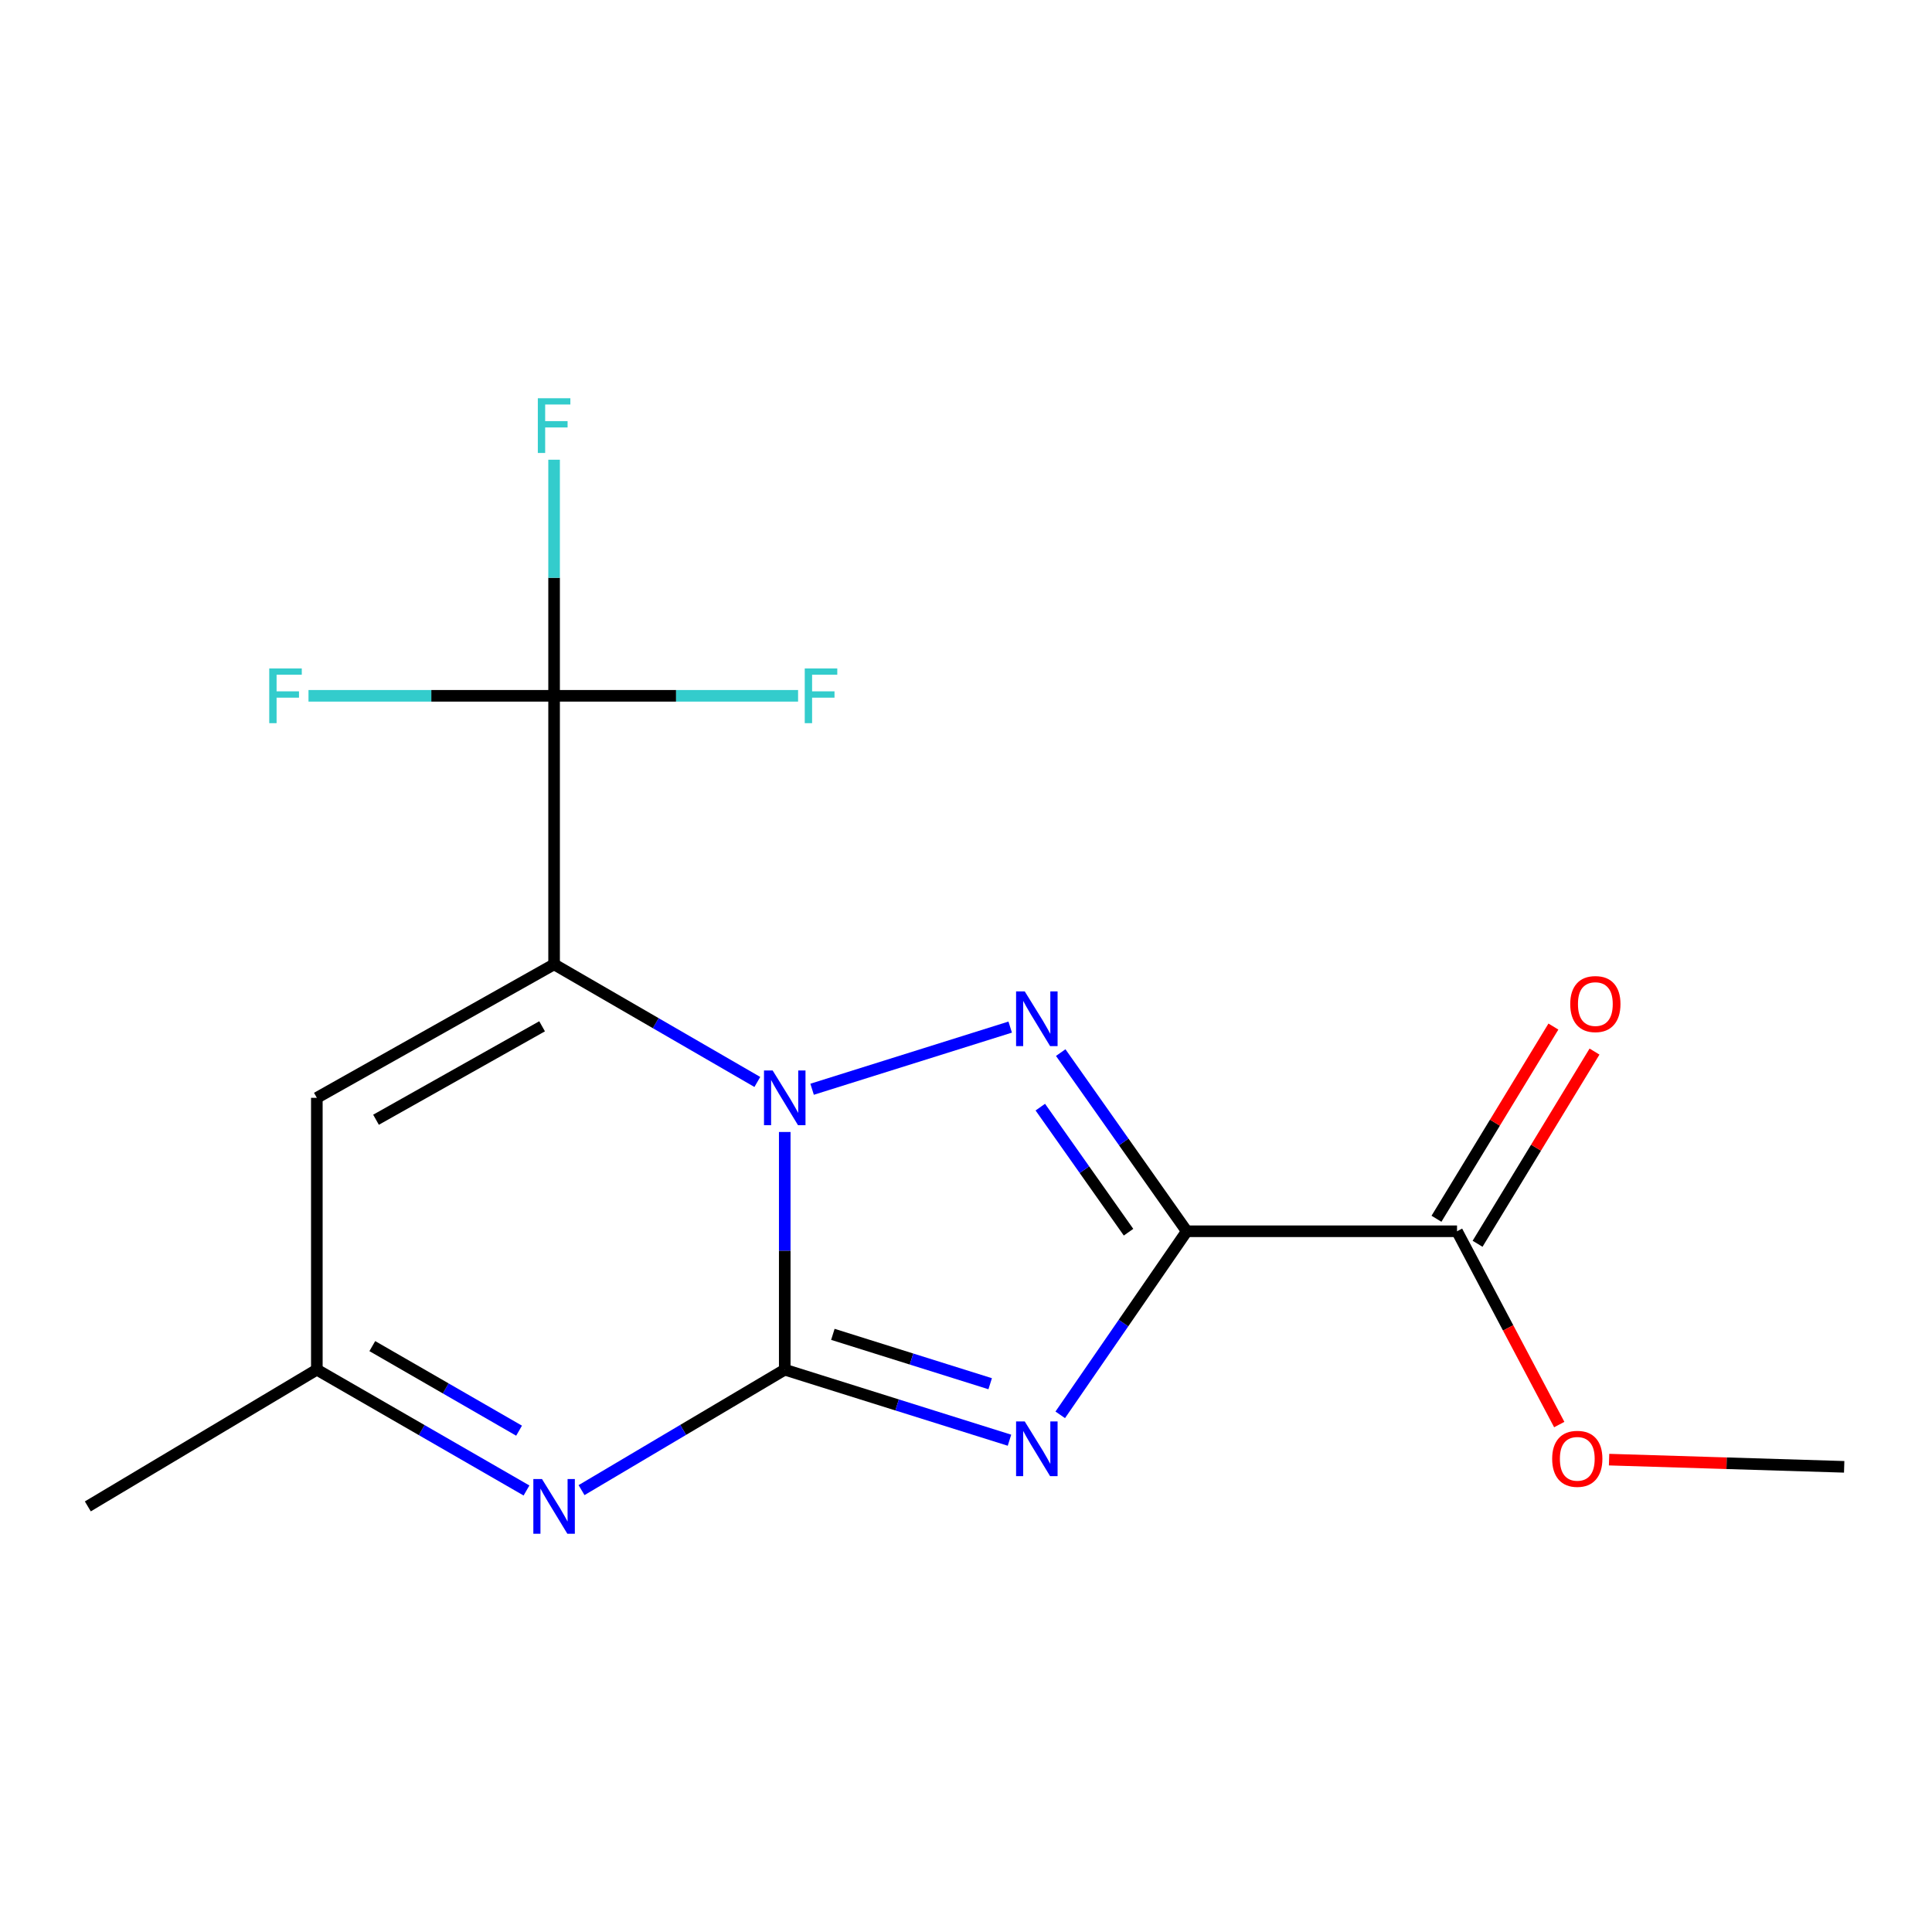 <?xml version='1.0' encoding='iso-8859-1'?>
<svg version='1.1' baseProfile='full'
              xmlns='http://www.w3.org/2000/svg'
                      xmlns:rdkit='http://www.rdkit.org/xml'
                      xmlns:xlink='http://www.w3.org/1999/xlink'
                  xml:space='preserve'
width='1000px' height='1000px' viewBox='0 0 1000 1000'>
<!-- END OF HEADER -->
<rect style='opacity:1.0;fill:#FFFFFF;stroke:none' width='1000' height='1000' x='0' y='0'> </rect>
<path class='bond-0' d='M 406.183,585.913 L 406.183,647.427' style='fill:none;fill-rule:evenodd;stroke:#0000FF;stroke-width:6px;stroke-linecap:butt;stroke-linejoin:miter;stroke-opacity:1' />
<path class='bond-0' d='M 406.183,647.427 L 406.183,708.941' style='fill:none;fill-rule:evenodd;stroke:#000000;stroke-width:6px;stroke-linecap:butt;stroke-linejoin:miter;stroke-opacity:1' />
<path class='bond-3' d='M 391.994,560.024 L 339.396,529.583' style='fill:none;fill-rule:evenodd;stroke:#0000FF;stroke-width:6px;stroke-linecap:butt;stroke-linejoin:miter;stroke-opacity:1' />
<path class='bond-3' d='M 339.396,529.583 L 286.798,499.142' style='fill:none;fill-rule:evenodd;stroke:#000000;stroke-width:6px;stroke-linecap:butt;stroke-linejoin:miter;stroke-opacity:1' />
<path class='bond-4' d='M 420.342,563.793 L 522.876,531.623' style='fill:none;fill-rule:evenodd;stroke:#0000FF;stroke-width:6px;stroke-linecap:butt;stroke-linejoin:miter;stroke-opacity:1' />
<path class='bond-1' d='M 406.183,708.941 L 464.344,727.195' style='fill:none;fill-rule:evenodd;stroke:#000000;stroke-width:6px;stroke-linecap:butt;stroke-linejoin:miter;stroke-opacity:1' />
<path class='bond-1' d='M 464.344,727.195 L 522.505,745.45' style='fill:none;fill-rule:evenodd;stroke:#0000FF;stroke-width:6px;stroke-linecap:butt;stroke-linejoin:miter;stroke-opacity:1' />
<path class='bond-1' d='M 431.089,690.656 L 471.801,703.435' style='fill:none;fill-rule:evenodd;stroke:#000000;stroke-width:6px;stroke-linecap:butt;stroke-linejoin:miter;stroke-opacity:1' />
<path class='bond-1' d='M 471.801,703.435 L 512.514,716.213' style='fill:none;fill-rule:evenodd;stroke:#0000FF;stroke-width:6px;stroke-linecap:butt;stroke-linejoin:miter;stroke-opacity:1' />
<path class='bond-5' d='M 406.183,708.941 L 353.595,740.113' style='fill:none;fill-rule:evenodd;stroke:#000000;stroke-width:6px;stroke-linecap:butt;stroke-linejoin:miter;stroke-opacity:1' />
<path class='bond-5' d='M 353.595,740.113 L 301.007,771.286' style='fill:none;fill-rule:evenodd;stroke:#0000FF;stroke-width:6px;stroke-linecap:butt;stroke-linejoin:miter;stroke-opacity:1' />
<path class='bond-17' d='M 548.779,732.315 L 581.523,684.808' style='fill:none;fill-rule:evenodd;stroke:#0000FF;stroke-width:6px;stroke-linecap:butt;stroke-linejoin:miter;stroke-opacity:1' />
<path class='bond-17' d='M 581.523,684.808 L 614.266,637.302' style='fill:none;fill-rule:evenodd;stroke:#000000;stroke-width:6px;stroke-linecap:butt;stroke-linejoin:miter;stroke-opacity:1' />
<path class='bond-2' d='M 614.266,637.302 L 581.646,591.062' style='fill:none;fill-rule:evenodd;stroke:#000000;stroke-width:6px;stroke-linecap:butt;stroke-linejoin:miter;stroke-opacity:1' />
<path class='bond-2' d='M 581.646,591.062 L 549.027,544.823' style='fill:none;fill-rule:evenodd;stroke:#0000FF;stroke-width:6px;stroke-linecap:butt;stroke-linejoin:miter;stroke-opacity:1' />
<path class='bond-2' d='M 584.13,637.785 L 561.297,605.418' style='fill:none;fill-rule:evenodd;stroke:#000000;stroke-width:6px;stroke-linecap:butt;stroke-linejoin:miter;stroke-opacity:1' />
<path class='bond-2' d='M 561.297,605.418 L 538.463,573.05' style='fill:none;fill-rule:evenodd;stroke:#0000FF;stroke-width:6px;stroke-linecap:butt;stroke-linejoin:miter;stroke-opacity:1' />
<path class='bond-8' d='M 614.266,637.302 L 754.155,637.302' style='fill:none;fill-rule:evenodd;stroke:#000000;stroke-width:6px;stroke-linecap:butt;stroke-linejoin:miter;stroke-opacity:1' />
<path class='bond-6' d='M 286.798,499.142 L 286.798,360.153' style='fill:none;fill-rule:evenodd;stroke:#000000;stroke-width:6px;stroke-linecap:butt;stroke-linejoin:miter;stroke-opacity:1' />
<path class='bond-7' d='M 286.798,499.142 L 163.996,568.236' style='fill:none;fill-rule:evenodd;stroke:#000000;stroke-width:6px;stroke-linecap:butt;stroke-linejoin:miter;stroke-opacity:1' />
<path class='bond-7' d='M 280.589,531.21 L 194.627,579.576' style='fill:none;fill-rule:evenodd;stroke:#000000;stroke-width:6px;stroke-linecap:butt;stroke-linejoin:miter;stroke-opacity:1' />
<path class='bond-18' d='M 272.514,771.477 L 218.255,740.209' style='fill:none;fill-rule:evenodd;stroke:#0000FF;stroke-width:6px;stroke-linecap:butt;stroke-linejoin:miter;stroke-opacity:1' />
<path class='bond-18' d='M 218.255,740.209 L 163.996,708.941' style='fill:none;fill-rule:evenodd;stroke:#000000;stroke-width:6px;stroke-linecap:butt;stroke-linejoin:miter;stroke-opacity:1' />
<path class='bond-18' d='M 268.671,740.52 L 230.689,718.632' style='fill:none;fill-rule:evenodd;stroke:#0000FF;stroke-width:6px;stroke-linecap:butt;stroke-linejoin:miter;stroke-opacity:1' />
<path class='bond-18' d='M 230.689,718.632 L 192.708,696.744' style='fill:none;fill-rule:evenodd;stroke:#000000;stroke-width:6px;stroke-linecap:butt;stroke-linejoin:miter;stroke-opacity:1' />
<path class='bond-11' d='M 286.798,360.153 L 286.798,299.05' style='fill:none;fill-rule:evenodd;stroke:#000000;stroke-width:6px;stroke-linecap:butt;stroke-linejoin:miter;stroke-opacity:1' />
<path class='bond-11' d='M 286.798,299.05 L 286.798,237.948' style='fill:none;fill-rule:evenodd;stroke:#33CCCC;stroke-width:6px;stroke-linecap:butt;stroke-linejoin:miter;stroke-opacity:1' />
<path class='bond-12' d='M 286.798,360.153 L 223.237,360.153' style='fill:none;fill-rule:evenodd;stroke:#000000;stroke-width:6px;stroke-linecap:butt;stroke-linejoin:miter;stroke-opacity:1' />
<path class='bond-12' d='M 223.237,360.153 L 159.676,360.153' style='fill:none;fill-rule:evenodd;stroke:#33CCCC;stroke-width:6px;stroke-linecap:butt;stroke-linejoin:miter;stroke-opacity:1' />
<path class='bond-13' d='M 286.798,360.153 L 349.941,360.153' style='fill:none;fill-rule:evenodd;stroke:#000000;stroke-width:6px;stroke-linecap:butt;stroke-linejoin:miter;stroke-opacity:1' />
<path class='bond-13' d='M 349.941,360.153 L 413.083,360.153' style='fill:none;fill-rule:evenodd;stroke:#33CCCC;stroke-width:6px;stroke-linecap:butt;stroke-linejoin:miter;stroke-opacity:1' />
<path class='bond-9' d='M 163.996,568.236 L 163.996,708.941' style='fill:none;fill-rule:evenodd;stroke:#000000;stroke-width:6px;stroke-linecap:butt;stroke-linejoin:miter;stroke-opacity:1' />
<path class='bond-10' d='M 764.792,643.774 L 795.054,594.034' style='fill:none;fill-rule:evenodd;stroke:#000000;stroke-width:6px;stroke-linecap:butt;stroke-linejoin:miter;stroke-opacity:1' />
<path class='bond-10' d='M 795.054,594.034 L 825.315,544.294' style='fill:none;fill-rule:evenodd;stroke:#FF0000;stroke-width:6px;stroke-linecap:butt;stroke-linejoin:miter;stroke-opacity:1' />
<path class='bond-10' d='M 743.517,630.83 L 773.778,581.09' style='fill:none;fill-rule:evenodd;stroke:#000000;stroke-width:6px;stroke-linecap:butt;stroke-linejoin:miter;stroke-opacity:1' />
<path class='bond-10' d='M 773.778,581.09 L 804.04,531.35' style='fill:none;fill-rule:evenodd;stroke:#FF0000;stroke-width:6px;stroke-linecap:butt;stroke-linejoin:miter;stroke-opacity:1' />
<path class='bond-14' d='M 754.155,637.302 L 780.61,687.326' style='fill:none;fill-rule:evenodd;stroke:#000000;stroke-width:6px;stroke-linecap:butt;stroke-linejoin:miter;stroke-opacity:1' />
<path class='bond-14' d='M 780.61,687.326 L 807.066,737.35' style='fill:none;fill-rule:evenodd;stroke:#FF0000;stroke-width:6px;stroke-linecap:butt;stroke-linejoin:miter;stroke-opacity:1' />
<path class='bond-15' d='M 163.996,708.941 L 45.455,779.709' style='fill:none;fill-rule:evenodd;stroke:#000000;stroke-width:6px;stroke-linecap:butt;stroke-linejoin:miter;stroke-opacity:1' />
<path class='bond-16' d='M 832.855,755.503 L 893.7,757.368' style='fill:none;fill-rule:evenodd;stroke:#FF0000;stroke-width:6px;stroke-linecap:butt;stroke-linejoin:miter;stroke-opacity:1' />
<path class='bond-16' d='M 893.7,757.368 L 954.545,759.232' style='fill:none;fill-rule:evenodd;stroke:#000000;stroke-width:6px;stroke-linecap:butt;stroke-linejoin:miter;stroke-opacity:1' />
<path  class='atom-0' d='M 399.923 554.076
L 409.203 569.076
Q 410.123 570.556, 411.603 573.236
Q 413.083 575.916, 413.163 576.076
L 413.163 554.076
L 416.923 554.076
L 416.923 582.396
L 413.043 582.396
L 403.083 565.996
Q 401.923 564.076, 400.683 561.876
Q 399.483 559.676, 399.123 558.996
L 399.123 582.396
L 395.443 582.396
L 395.443 554.076
L 399.923 554.076
' fill='#0000FF'/>
<path  class='atom-2' d='M 530.404 735.733
L 539.684 750.733
Q 540.604 752.213, 542.084 754.893
Q 543.564 757.573, 543.644 757.733
L 543.644 735.733
L 547.404 735.733
L 547.404 764.053
L 543.524 764.053
L 533.564 747.653
Q 532.404 745.733, 531.164 743.533
Q 529.964 741.333, 529.604 740.653
L 529.604 764.053
L 525.924 764.053
L 525.924 735.733
L 530.404 735.733
' fill='#0000FF'/>
<path  class='atom-5' d='M 530.404 513.137
L 539.684 528.137
Q 540.604 529.617, 542.084 532.297
Q 543.564 534.977, 543.644 535.137
L 543.644 513.137
L 547.404 513.137
L 547.404 541.457
L 543.524 541.457
L 533.564 525.057
Q 532.404 523.137, 531.164 520.937
Q 529.964 518.737, 529.604 518.057
L 529.604 541.457
L 525.924 541.457
L 525.924 513.137
L 530.404 513.137
' fill='#0000FF'/>
<path  class='atom-6' d='M 280.538 765.549
L 289.818 780.549
Q 290.738 782.029, 292.218 784.709
Q 293.698 787.389, 293.778 787.549
L 293.778 765.549
L 297.538 765.549
L 297.538 793.869
L 293.658 793.869
L 283.698 777.469
Q 282.538 775.549, 281.298 773.349
Q 280.098 771.149, 279.738 770.469
L 279.738 793.869
L 276.058 793.869
L 276.058 765.549
L 280.538 765.549
' fill='#0000FF'/>
<path  class='atom-11' d='M 812.753 519.698
Q 812.753 512.898, 816.113 509.098
Q 819.473 505.298, 825.753 505.298
Q 832.033 505.298, 835.393 509.098
Q 838.753 512.898, 838.753 519.698
Q 838.753 526.578, 835.353 530.498
Q 831.953 534.378, 825.753 534.378
Q 819.513 534.378, 816.113 530.498
Q 812.753 526.618, 812.753 519.698
M 825.753 531.178
Q 830.073 531.178, 832.393 528.298
Q 834.753 525.378, 834.753 519.698
Q 834.753 514.138, 832.393 511.338
Q 830.073 508.498, 825.753 508.498
Q 821.433 508.498, 819.073 511.298
Q 816.753 514.098, 816.753 519.698
Q 816.753 525.418, 819.073 528.298
Q 821.433 531.178, 825.753 531.178
' fill='#FF0000'/>
<path  class='atom-12' d='M 278.378 206.131
L 295.218 206.131
L 295.218 209.371
L 282.178 209.371
L 282.178 217.971
L 293.778 217.971
L 293.778 221.251
L 282.178 221.251
L 282.178 234.451
L 278.378 234.451
L 278.378 206.131
' fill='#33CCCC'/>
<path  class='atom-13' d='M 139.361 345.993
L 156.201 345.993
L 156.201 349.233
L 143.161 349.233
L 143.161 357.833
L 154.761 357.833
L 154.761 361.113
L 143.161 361.113
L 143.161 374.313
L 139.361 374.313
L 139.361 345.993
' fill='#33CCCC'/>
<path  class='atom-14' d='M 416.537 345.993
L 433.377 345.993
L 433.377 349.233
L 420.337 349.233
L 420.337 357.833
L 431.937 357.833
L 431.937 361.113
L 420.337 361.113
L 420.337 374.313
L 416.537 374.313
L 416.537 345.993
' fill='#33CCCC'/>
<path  class='atom-15' d='M 803.4 755.079
Q 803.4 748.279, 806.76 744.479
Q 810.12 740.679, 816.4 740.679
Q 822.68 740.679, 826.04 744.479
Q 829.4 748.279, 829.4 755.079
Q 829.4 761.959, 826 765.879
Q 822.6 769.759, 816.4 769.759
Q 810.16 769.759, 806.76 765.879
Q 803.4 761.999, 803.4 755.079
M 816.4 766.559
Q 820.72 766.559, 823.04 763.679
Q 825.4 760.759, 825.4 755.079
Q 825.4 749.519, 823.04 746.719
Q 820.72 743.879, 816.4 743.879
Q 812.08 743.879, 809.72 746.679
Q 807.4 749.479, 807.4 755.079
Q 807.4 760.799, 809.72 763.679
Q 812.08 766.559, 816.4 766.559
' fill='#FF0000'/>
</svg>
